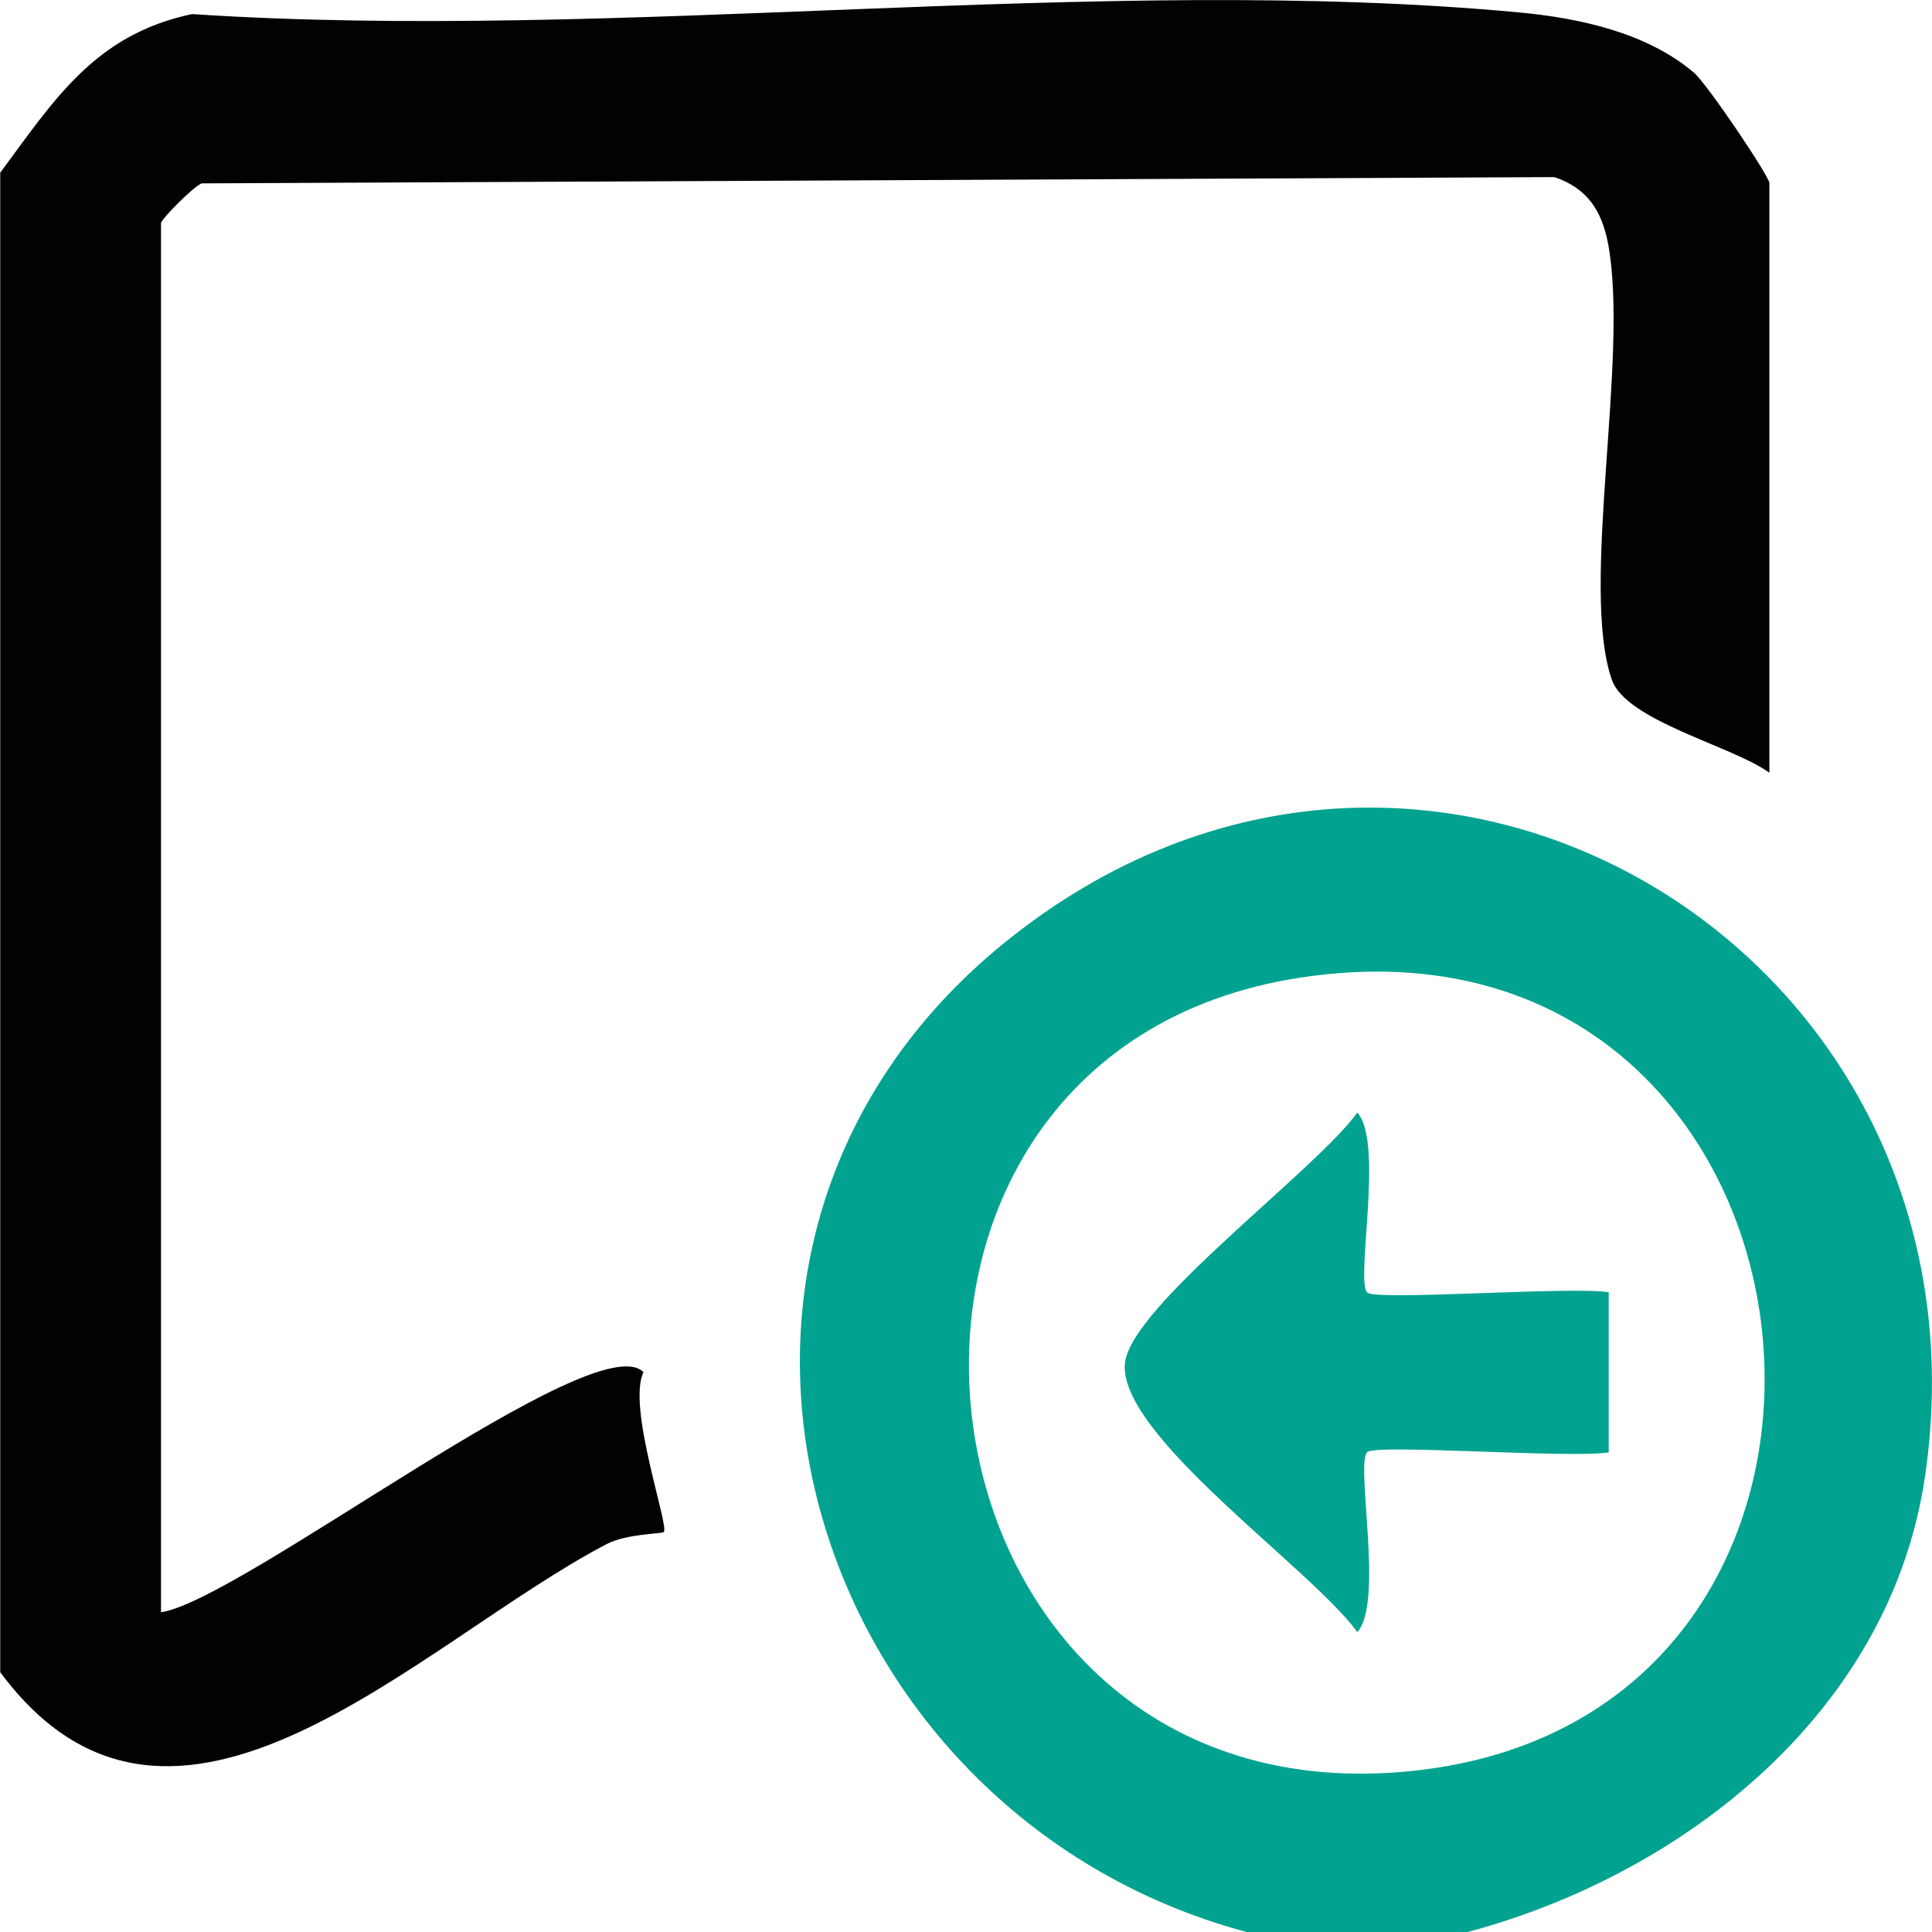 <svg xmlns="http://www.w3.org/2000/svg" width="24" height="24" viewBox="0 0 24 24" fill="none"><g clip-path="url(#clip0_570_3415)"><path d="M0 2.149C0.666 1.252 1.175 0.428 2.386 0.175C7.683 0.525 13.655 -0.332 18.868 0.154C19.617 0.224 20.456 0.404 21.042 0.902C21.211 1.047 21.98 2.192 21.98 2.274V9.599C21.522 9.267 20.199 8.956 20.022 8.442C19.624 7.29 20.241 4.436 19.976 3.026C19.898 2.618 19.717 2.336 19.308 2.2L2.504 2.278C2.385 2.332 2 2.728 2 2.77V20.028C2.996 19.881 7.403 16.438 7.994 17.046C7.785 17.47 8.316 18.959 8.246 19.031C8.221 19.056 7.784 19.05 7.532 19.183C5.2 20.405 2.155 23.674 0.003 20.773V2.149H0Z" fill="#020202"></path><path d="M18.232 24H15.485C9.986 22.527 7.826 15.481 12.484 11.706C17.703 7.478 24.873 11.836 23.912 18.349C23.483 21.251 20.938 23.276 18.232 24ZM16.169 12.142C9.905 13.083 11.071 22.712 17.583 21.995C24.114 21.276 22.969 11.12 16.169 12.142Z" fill="#01A390"></path><path d="M16.984 16.056C17.09 16.162 19.51 15.977 19.984 16.053V18.042C19.511 18.119 17.09 17.935 16.984 18.039C16.836 18.185 17.194 19.911 16.861 20.274C16.294 19.488 13.887 17.825 13.974 16.936C14.043 16.228 16.347 14.537 16.861 13.821C17.194 14.184 16.836 15.91 16.984 16.056Z" fill="#01A390"></path></g><defs><clipPath id="clip0_570_3415"><rect width="24" height="24" fill="white"></rect></clipPath></defs></svg>